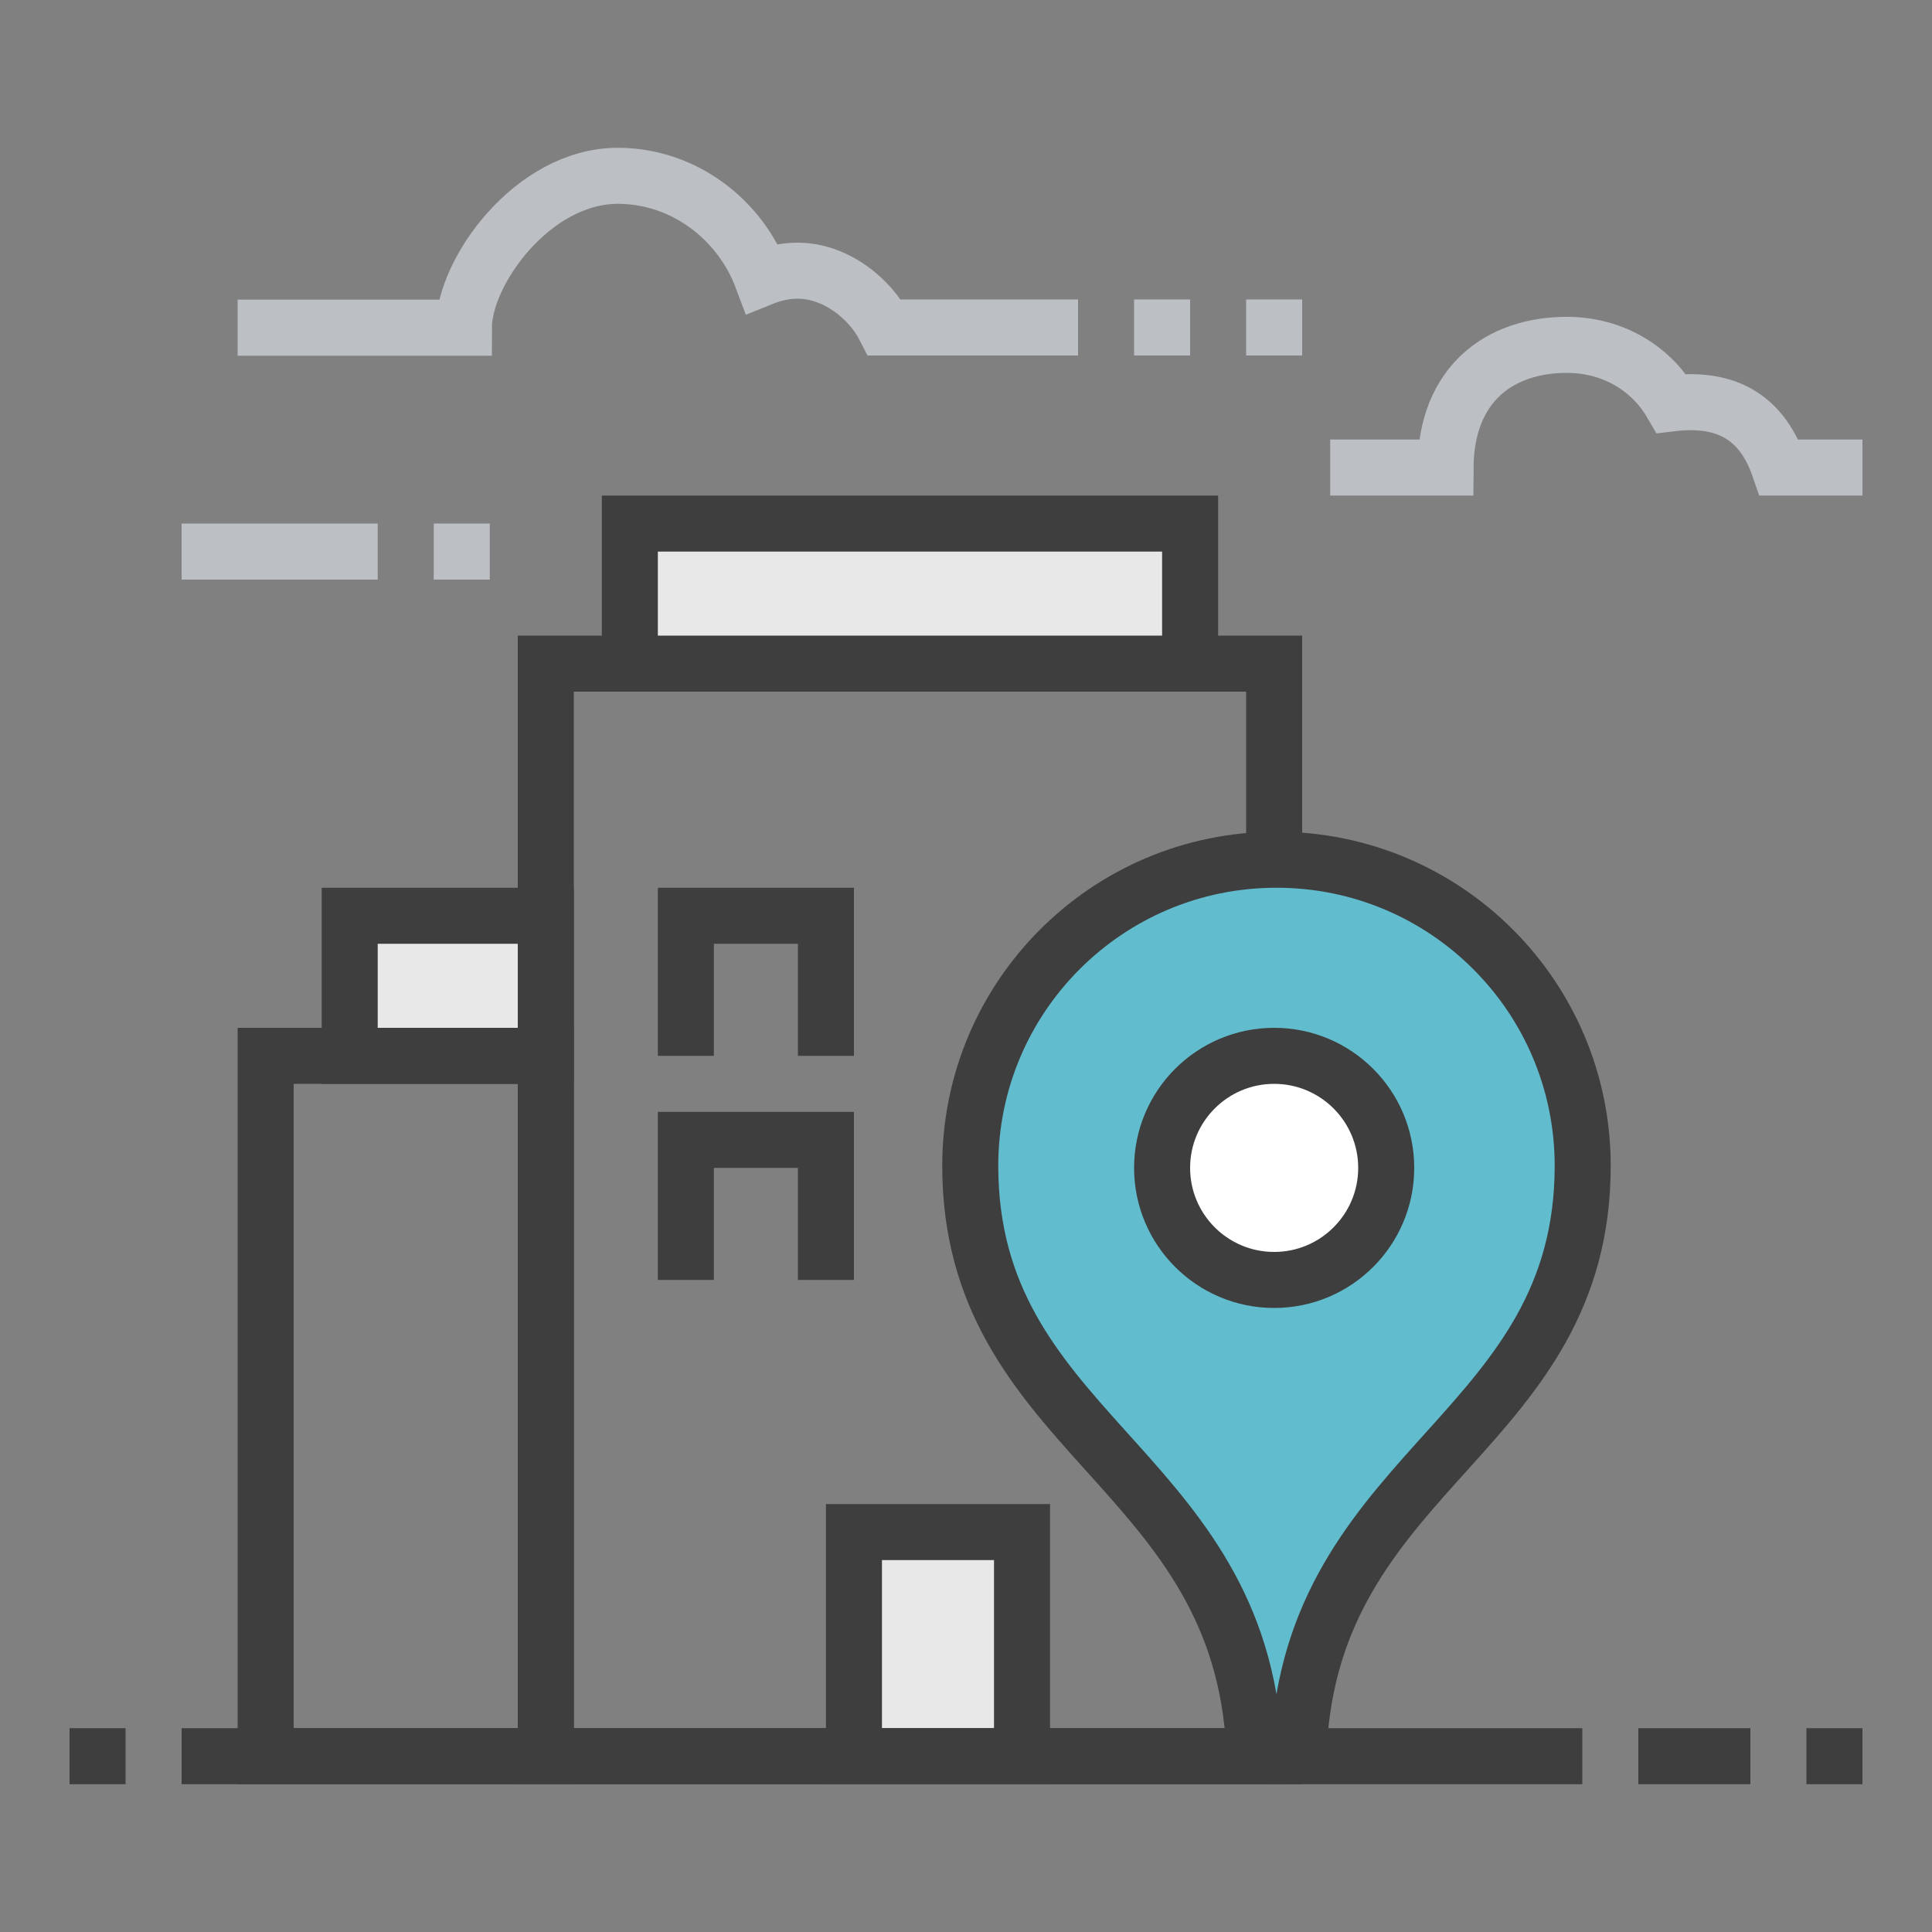 <?xml version="1.0" encoding="UTF-8"?>
<svg id="Layer_1" data-name="Layer 1" xmlns="http://www.w3.org/2000/svg" viewBox="0 0 100 100">
  <rect x="0" y="0" width="100" height="100" fill="#808080" stroke="none"/>
  <defs>
    <style>
      .cls-1 {
        stroke: #bcbfc3;
      }

      .cls-1, .cls-2, .cls-3, .cls-4, .cls-5 {
        stroke-miterlimit: 10;
        stroke-width: 2.9px;
      }

      .cls-1, .cls-5 {
        fill: none;
      }

      .cls-2 {
        fill: #fff;
      }

      .cls-2, .cls-3, .cls-4, .cls-5 {
        stroke: #3e3e3e;
      }

      .cls-3 {
        fill: #61bccd;
      }

      .cls-4 {
        fill: #e8e8e9;
      }
    </style>
  </defs>
  <rect class="cls-5" x="28.25" y="34.35" width="37.7" height="56.55"/>
  <rect class="cls-4" x="32.6" y="27.1" width="29" height="7.25"/>
  <rect class="cls-4" x="44.2" y="79.3" width="8.7" height="11.6"/>
  <polyline class="cls-5" points="35.5 54.65 35.5 47.4 42.75 47.4 42.75 54.65"/>
  <polyline class="cls-5" points="35.5 66.25 35.5 59 42.75 59 42.75 66.25"/>
  <rect class="cls-5" x="13.75" y="54.65" width="14.5" height="36.25"/>
  <rect class="cls-4" x="18.1" y="47.4" width="10.15" height="7.25"/>
  <path class="cls-3" d="M66.06,44.5c-8.75,0-15.84,7.09-15.84,15.84,0,13.67,13.51,15.52,14.65,29.42.05.63.56,1.13,1.2,1.13s1.15-.5,1.2-1.13c1.13-13.9,14.65-15.75,14.65-29.42,0-8.75-7.09-15.84-15.84-15.84Z"/>
  <circle class="cls-2" cx="65.95" cy="60.45" r="5.8"/>
  <line class="cls-5" x1="9.4" y1="90.9" x2="81.9" y2="90.9"/>
  <path class="cls-1" d="M55.8,16.95h-10.01c-.74-1.45-2.49-2.94-4.52-2.94-.65,0-1.26.15-1.83.38-1.13-3.02-4.04-5.29-7.46-5.29-4.4,0-7.97,4.96-7.97,7.86h-11.71"/>
  <line class="cls-1" x1="19.55" y1="28.55" x2="9.4" y2="28.55"/>
  <path class="cls-1" d="M96.4,24.2h-4.31c-1-2.9-3.08-3.62-5.58-3.32-1.09-1.87-3.09-3.03-5.41-3.03-3.45,0-6.25,2-6.28,6.35h-5.97"/>
  <line class="cls-1" x1="22.45" y1="28.55" x2="25.35" y2="28.55"/>
  <line class="cls-1" x1="58.7" y1="16.95" x2="61.6" y2="16.95"/>
  <line class="cls-1" x1="64.5" y1="16.95" x2="67.4" y2="16.95"/>
  <line class="cls-5" x1="6.5" y1="90.9" x2="3.6" y2="90.9"/>
  <line class="cls-5" x1="84.8" y1="90.9" x2="90.6" y2="90.9"/>
  <line class="cls-5" x1="93.5" y1="90.9" x2="96.4" y2="90.9"/>
</svg>